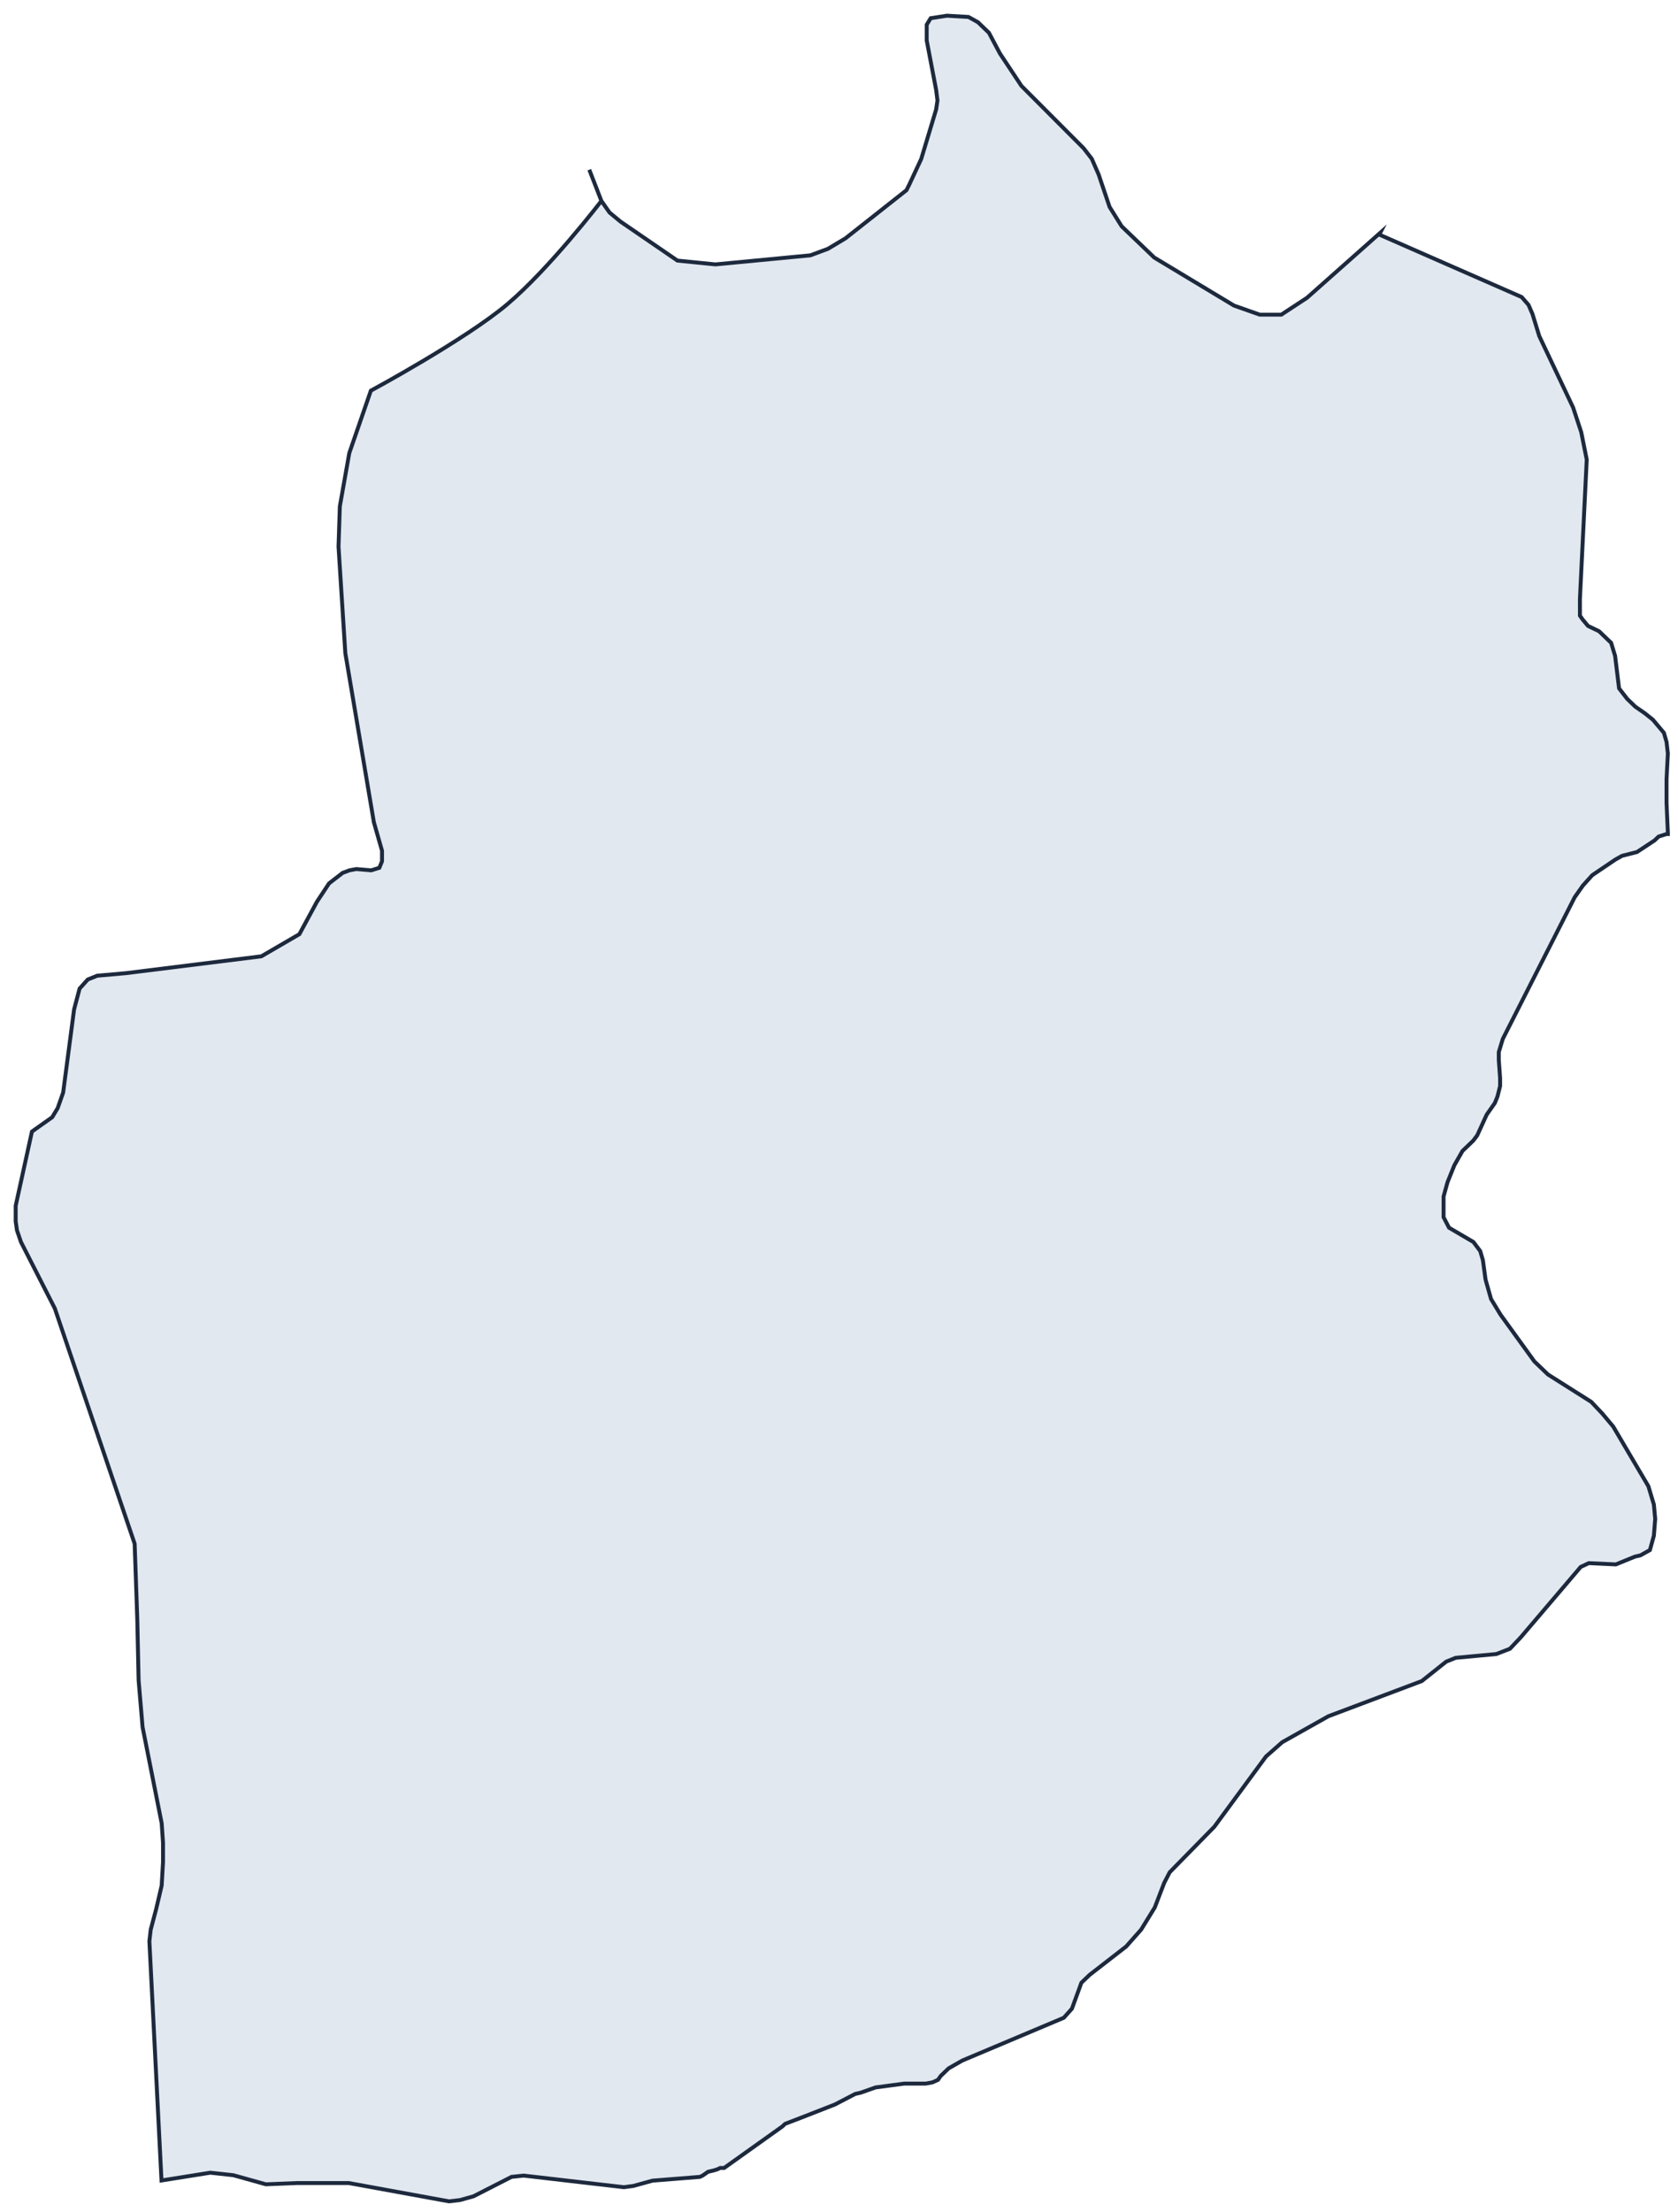 <svg preserveAspectRatio="none" width="100%" height="100%" overflow="visible" style="display: block;" viewBox="0 0 107 141" fill="none" xmlns="http://www.w3.org/2000/svg">
<g id="MN0631">
<path fill-rule="evenodd" clip-rule="evenodd" d="M87.963 14.956L97.031 18.933L97.466 19.431L97.719 20.009L98.153 21.419L100.312 25.975L100.83 27.547L101.18 29.293L100.746 38.162V39.237L100.915 39.48L101.264 39.896L101.964 40.231L102.736 40.971L102.989 41.804L103.242 43.874L103.761 44.544L104.279 45.041L104.882 45.458L105.401 45.874L106.1 46.706L106.269 47.285L106.353 48.025L106.269 49.678V51.169L106.353 53.077V53.158H106.269L106.016 53.239L105.763 53.32L105.509 53.563L104.388 54.303L103.435 54.546L103.001 54.788L101.53 55.783L100.927 56.453L100.408 57.194L95.825 66.224L95.572 67.056V67.553L95.656 68.721V69.219L95.488 69.889L95.319 70.305L94.8 71.045L94.197 72.364L93.944 72.699L93.86 72.78L93.257 73.358L92.738 74.271L92.304 75.347L92.051 76.26V77.578L92.4 78.249L93.956 79.162L94.39 79.74L94.559 80.318L94.728 81.556L95.078 82.793L95.681 83.787L97.839 86.77L98.708 87.603L101.469 89.349L102.169 90.089L102.868 90.921L105.111 94.725L105.461 95.893L105.546 96.806L105.461 97.882L105.208 98.795L104.605 99.131L104.255 99.212L103.037 99.709L101.313 99.628L100.794 99.871L96.983 104.345L96.284 105.085L95.415 105.421L92.823 105.663L92.219 105.906L90.664 107.143L84.706 109.386L81.764 111.04L80.727 111.953L77.434 116.428L74.588 119.33L74.239 120.001L73.636 121.573L72.767 122.984L71.814 124.059L69.475 125.875L68.956 126.372L68.353 128.025L67.835 128.603L61.359 131.332L60.49 131.829L60.237 132.072L59.984 132.315L59.815 132.558L59.465 132.719L59.031 132.8H57.657L55.835 133.043L54.883 133.379L54.533 133.459L53.243 134.13L51.349 134.87L50.059 135.367L49.89 135.529L46.176 138.177H45.922L45.754 138.258L45.5 138.339L45.151 138.42L44.801 138.663L44.632 138.744L41.605 138.986L40.387 139.322L39.784 139.403L33.392 138.663L32.62 138.744L30.197 139.981L29.328 140.224L28.629 140.304L22.237 139.137H18.945L16.955 139.218L14.881 138.639L13.409 138.478L10.298 138.975L9.526 123.724L9.611 122.984L9.96 121.666L10.31 120.174L10.395 118.683V117.445L10.31 116.208L9.092 110.08L8.839 107.097L8.754 103.201L8.586 98.391L3.496 83.394L1.338 79.162L1.084 78.422L1 77.844V76.85L2.037 72.121L3.328 71.207L3.677 70.629L4.027 69.635L4.726 64.328L5.076 63.009L5.595 62.431L6.198 62.188L8.019 62.027L16.666 60.951L19.09 59.541L20.211 57.471L20.983 56.303L21.851 55.633L22.285 55.471L22.72 55.39L23.672 55.471L24.191 55.309L24.36 54.893V54.222L23.841 52.407L22.02 41.63L21.586 34.843L21.67 32.276L22.273 28.877L23.648 24.9C23.648 24.9 29.654 21.662 32.343 19.396C35.032 17.13 38.349 12.805 38.349 12.805L38.867 13.545L39.567 14.123L43.197 16.609L45.621 16.852L51.675 16.274L52.796 15.858L53.918 15.187L57.801 12.123L57.97 11.788L58.742 10.134L59.694 6.978L59.779 6.4L59.694 5.729L59.092 2.572V1.578L59.345 1.162L60.382 1L61.757 1.081L62.36 1.416L63.059 2.087L63.759 3.405L65.133 5.475L69.101 9.452L69.62 10.123L70.054 11.117L70.753 13.187L71.525 14.424L73.599 16.413L78.689 19.477L80.329 20.055H81.704L83.344 18.98L88.011 14.84L87.963 14.933V14.956Z" fill="#E2E8F0"/>
<path d="M38.349 12.805C38.349 12.805 35.032 17.13 32.343 19.396C29.654 21.662 23.648 24.9 23.648 24.9L22.273 28.877L21.67 32.276L21.586 34.843L22.02 41.63L23.841 52.407L24.36 54.222V54.893L24.191 55.309L23.672 55.471L22.72 55.39L22.285 55.471L21.851 55.633L20.983 56.303L20.211 57.471L19.09 59.541L16.666 60.951L8.019 62.027L6.198 62.188L5.595 62.431L5.076 63.009L4.726 64.328L4.027 69.635L3.677 70.629L3.328 71.207L2.037 72.121L1 76.85V77.844L1.084 78.422L1.338 79.162L3.496 83.394L8.586 98.391L8.754 103.201L8.839 107.097L9.092 110.08L10.31 116.208L10.395 117.445V118.683L10.31 120.174L9.96 121.666L9.611 122.984L9.526 123.724L10.298 138.975L13.409 138.478L14.881 138.639L16.955 139.218L18.945 139.137H22.237L28.629 140.304L29.328 140.224L30.197 139.981L32.62 138.744L33.392 138.663L39.784 139.403L40.387 139.322L41.605 138.986L44.632 138.744L44.801 138.663L45.151 138.42L45.5 138.339L45.754 138.258L45.922 138.177H46.176L49.89 135.529L50.059 135.367L51.349 134.87L53.243 134.13L54.533 133.459L54.883 133.379L55.835 133.043L57.657 132.8H59.031L59.465 132.719L59.815 132.558L59.984 132.315L60.237 132.072L60.49 131.829L61.359 131.332L67.835 128.603L68.353 128.025L68.956 126.372L69.475 125.875L71.814 124.059L72.767 122.984L73.636 121.573L74.239 120.001L74.588 119.33L77.434 116.428L80.727 111.953L81.764 111.04L84.706 109.386L90.664 107.143L92.219 105.906L92.823 105.663L95.415 105.421L96.284 105.085L96.983 104.345L100.794 99.871L101.313 99.628L103.037 99.709L104.255 99.212L104.605 99.131L105.208 98.795L105.461 97.882L105.546 96.806L105.461 95.893L105.111 94.725L102.868 90.921L102.169 90.089L101.469 89.349L98.708 87.603L97.839 86.77L95.681 83.787L95.078 82.793L94.728 81.556L94.559 80.318L94.39 79.74L93.956 79.162L92.4 78.249L92.051 77.578V76.26L92.304 75.347L92.738 74.271L93.257 73.358L93.86 72.78L93.944 72.699L94.197 72.364L94.8 71.045L95.319 70.305L95.488 69.889L95.656 69.219V68.721L95.572 67.553V67.056L95.825 66.224L100.408 57.194L100.927 56.453L101.53 55.783L103.001 54.788L103.435 54.546L104.388 54.303L105.509 53.563L105.763 53.32L106.016 53.239L106.269 53.158H106.353V53.077L106.269 51.169V49.678L106.353 48.025L106.269 47.285L106.1 46.706L105.401 45.874L104.882 45.458L104.279 45.041L103.761 44.544L103.242 43.874L102.989 41.804L102.736 40.971L101.964 40.231L101.264 39.896L100.915 39.48L100.746 39.237V38.162L101.18 29.293L100.83 27.547L100.312 25.975L98.153 21.419L97.719 20.009L97.466 19.431L97.031 18.933L87.963 14.956V14.933L88.011 14.84L83.344 18.98L81.704 20.055H80.329L78.689 19.477L73.599 16.413L71.525 14.424L70.753 13.187L70.054 11.117L69.62 10.123L69.101 9.452L65.133 5.475L63.759 3.405L63.059 2.087L62.36 1.416L61.757 1.081L60.382 1L59.345 1.162L59.092 1.578V2.572L59.694 5.729L59.779 6.4L59.694 6.978L58.742 10.134L57.97 11.788L57.801 12.123L53.918 15.187L52.796 15.858L51.675 16.274L45.621 16.852L43.197 16.609L39.567 14.123L38.867 13.545L38.349 12.805ZM38.349 12.805L37.577 10.816" stroke="#1D293D" stroke-width="0.25" stroke-miterlimit="10"/>
</g>
</svg>
